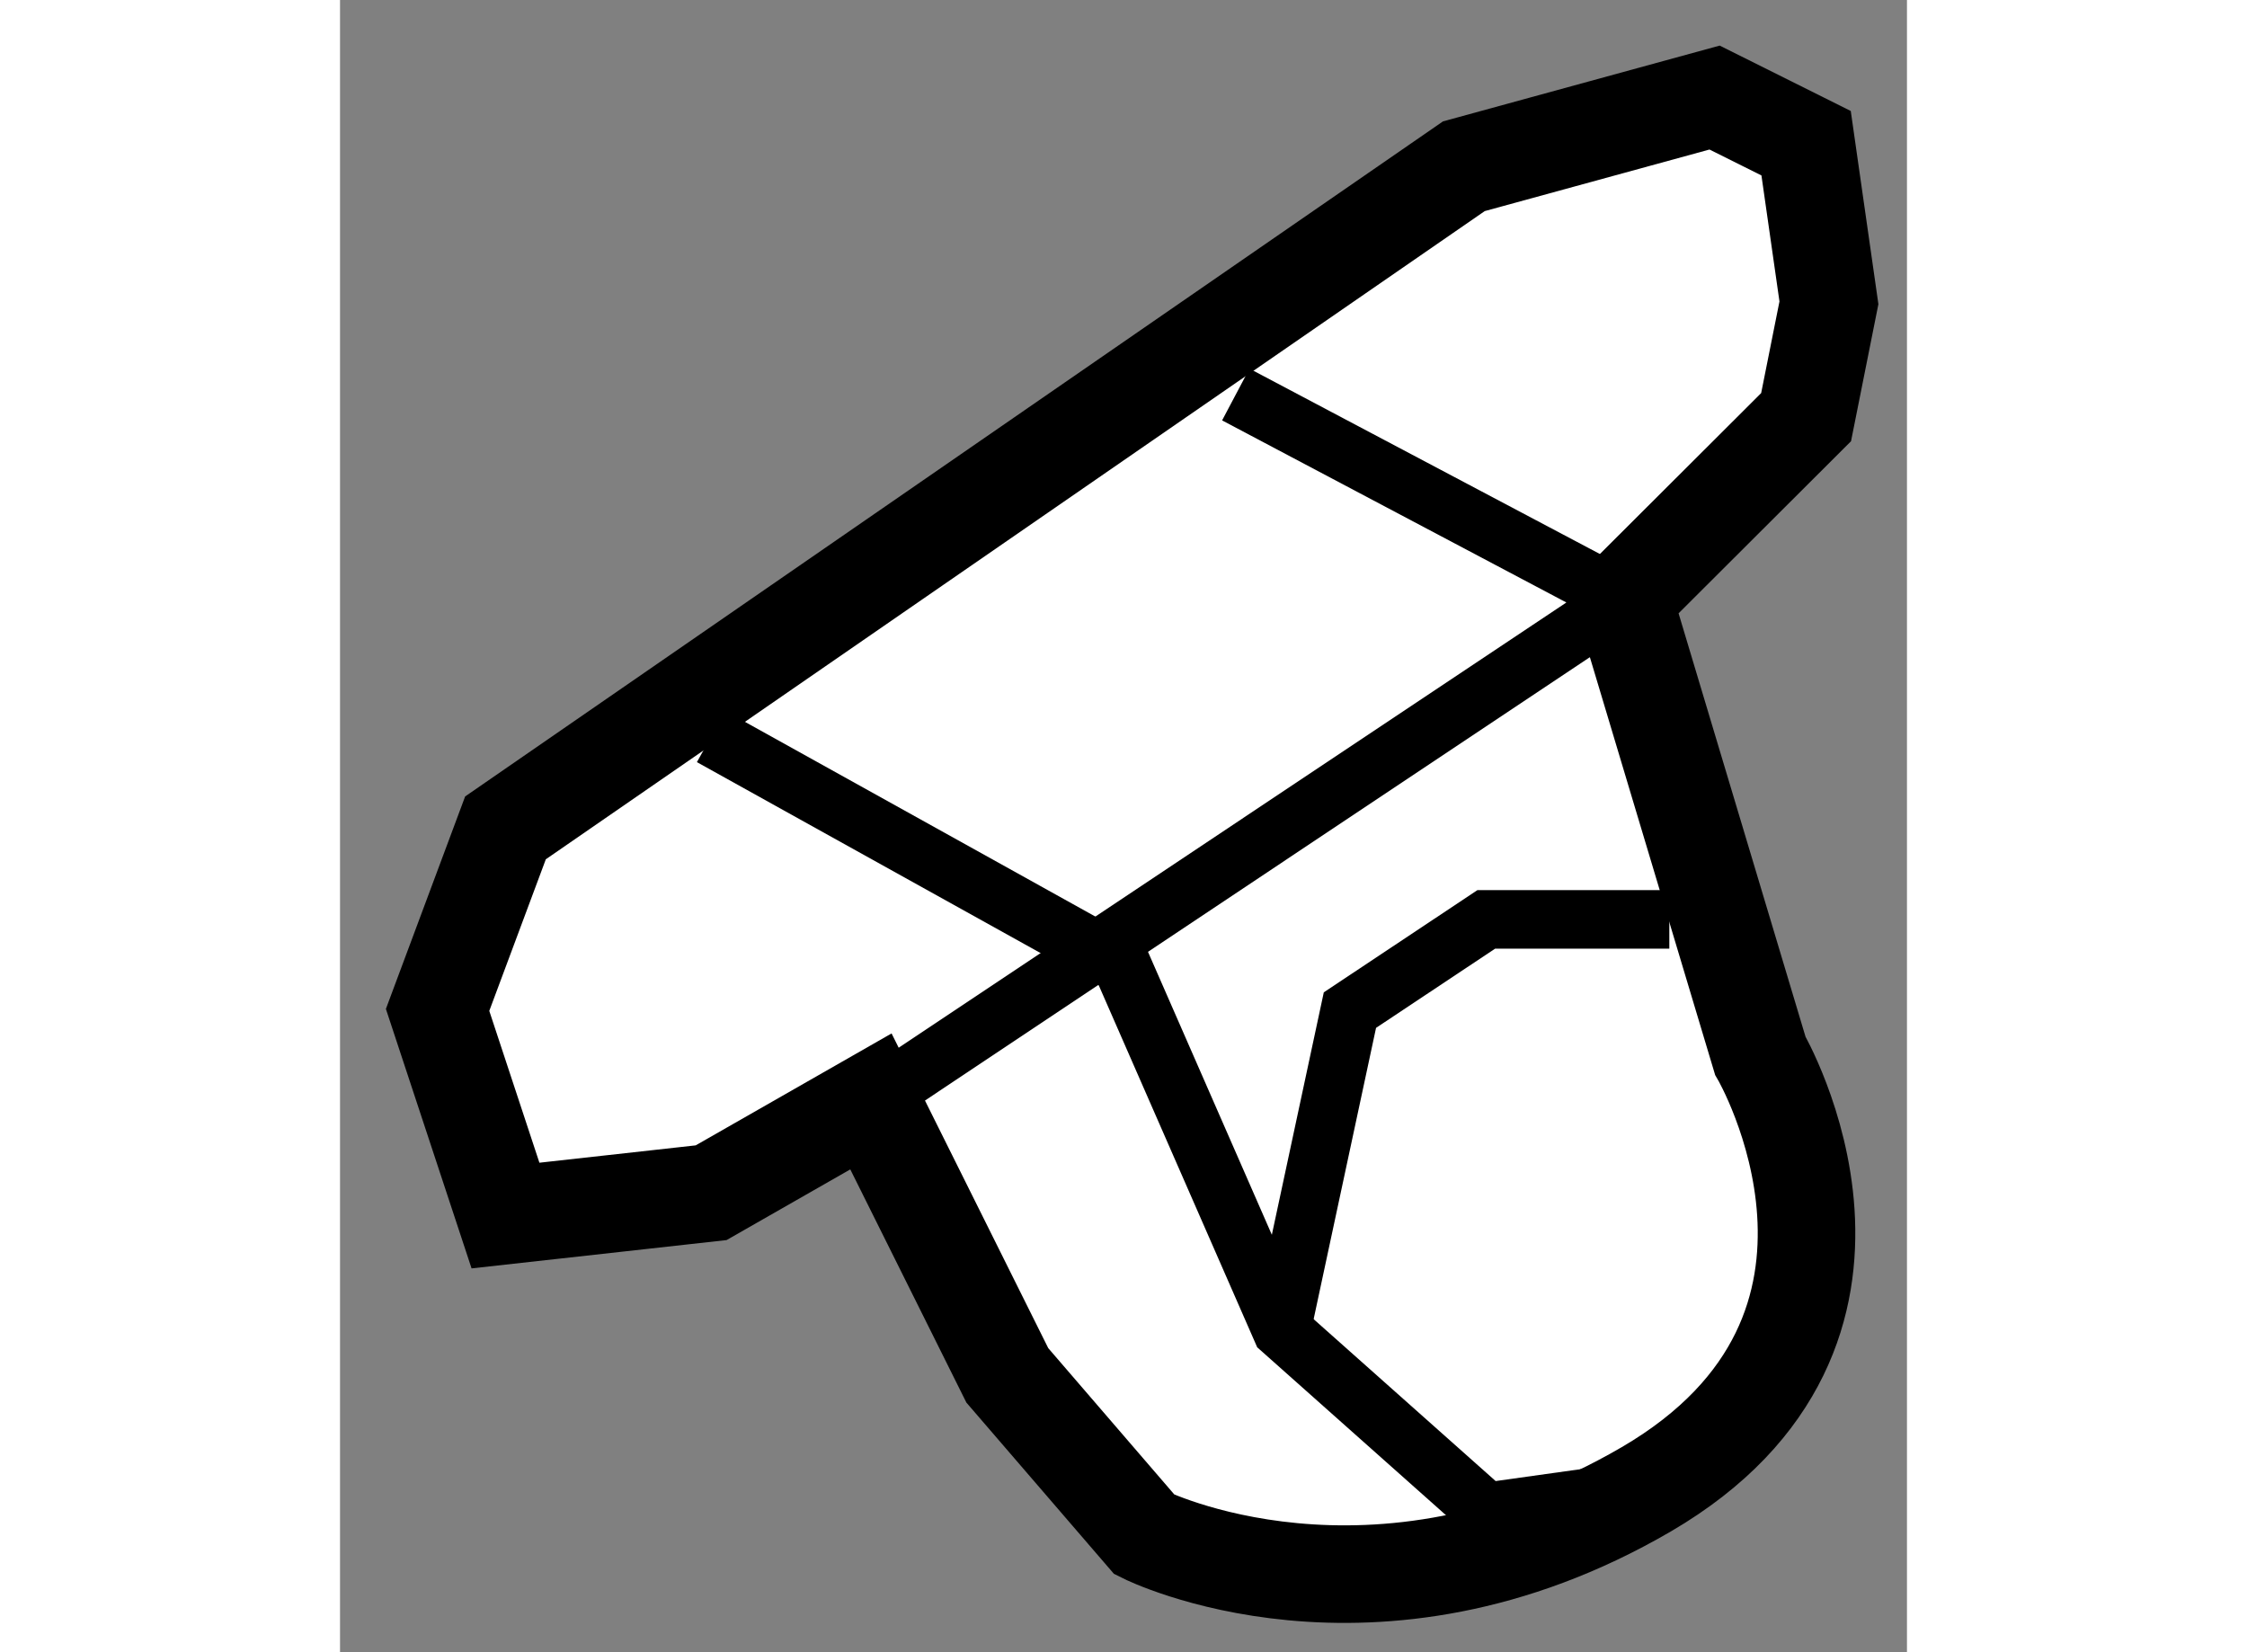 <?xml version="1.0" encoding="utf-8"?>
<!-- Generator: Adobe Illustrator 15.1.0, SVG Export Plug-In . SVG Version: 6.00 Build 0)  -->
<!DOCTYPE svg PUBLIC "-//W3C//DTD SVG 1.1//EN" "http://www.w3.org/Graphics/SVG/1.1/DTD/svg11.dtd">
<svg version="1.1" xmlns="http://www.w3.org/2000/svg" xmlns:xlink="http://www.w3.org/1999/xlink" x="0px" y="0px" width="244.8px"
	 height="180px" viewBox="124.029 132.546 8.031 8.468" enable-background="new 0 0 244.8 180" xml:space="preserve">
	
<rect x="124.029" y="132.546" width="8.031" height="8.468" fill="#808080" stroke="none"/>
	
<g><path fill="#FFFFFF" stroke="#000000" stroke-width="0.5" d="M124.877,136.789l4.912-3.391l1.285-0.352l0.469,0.234l0.117,0.818
			l-0.117,0.586l-0.936,0.934l0.701,2.338c0,0,0.818,1.404-0.584,2.223c-1.402,0.817-2.572,0.232-2.572,0.232l-0.703-0.816
			l-0.699-1.404l-0.819,0.468l-1.054,0.117l-0.348-1.054L124.877,136.789z"></path><polyline fill="none" stroke="#000000" stroke-width="0.3" points="128.854,139.361 129.205,137.723 129.904,137.258 
			130.842,137.258 130.842,137.258 		"></polyline><polyline fill="none" stroke="#000000" stroke-width="0.3" points="125.931,136.321 128.035,137.49 128.854,139.361 
			129.904,140.295 130.725,140.18 		"></polyline><polyline fill="none" stroke="#000000" stroke-width="0.3" points="128.62,134.568 130.607,135.619 126.75,138.191 		"></polyline></g>


</svg>